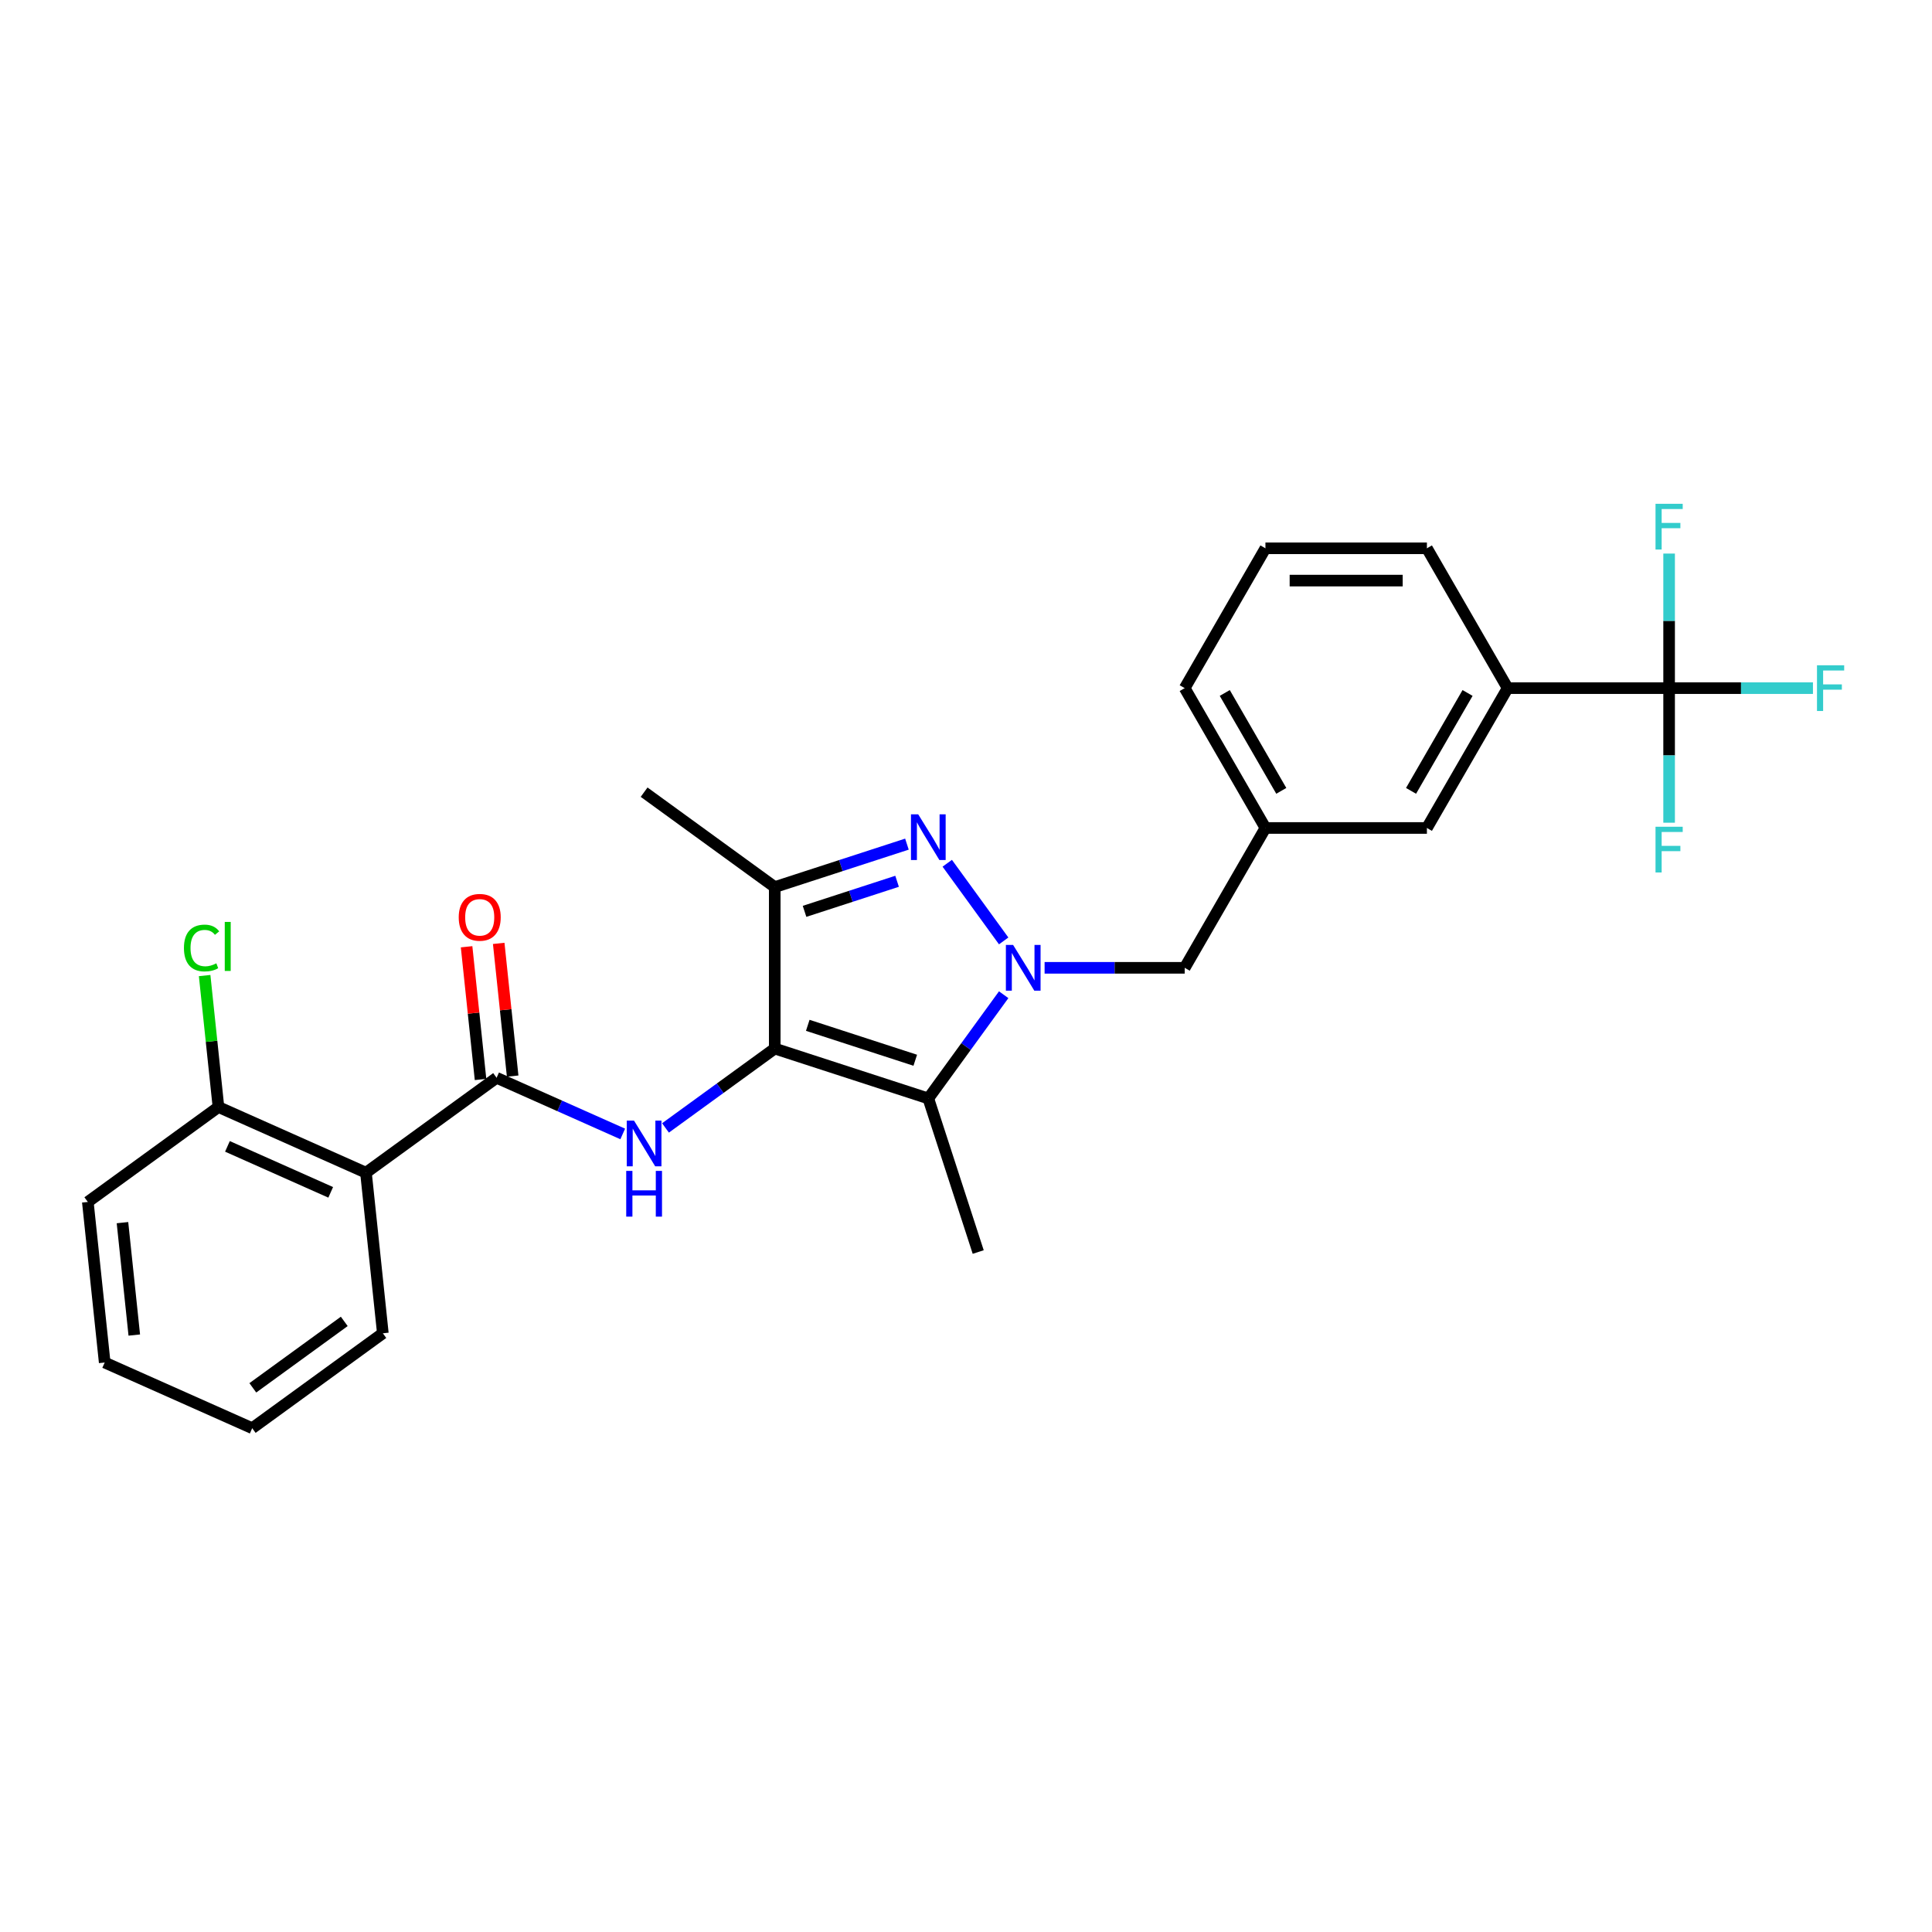<?xml version='1.0' encoding='iso-8859-1'?>
<svg version='1.1' baseProfile='full'
              xmlns='http://www.w3.org/2000/svg'
                      xmlns:rdkit='http://www.rdkit.org/xml'
                      xmlns:xlink='http://www.w3.org/1999/xlink'
                  xml:space='preserve'
width='1000px' height='1000px' viewBox='0 0 1000 1000'>
<!-- END OF HEADER -->
<rect style='opacity:1.0;fill:#FFFFFF;stroke:none' width='1000' height='1000' x='0' y='0'> </rect>
<path class='bond-2' d='M 401.006,542.73 L 480.493,568.557' style='fill:none;fill-rule:evenodd;stroke:#000000;stroke-width:6px;stroke-linecap:butt;stroke-linejoin:miter;stroke-opacity:1' />
<path class='bond-2' d='M 418.095,530.706 L 473.736,548.785' style='fill:none;fill-rule:evenodd;stroke:#000000;stroke-width:6px;stroke-linecap:butt;stroke-linejoin:miter;stroke-opacity:1' />
<path class='bond-3' d='M 401.006,542.73 L 401.006,459.152' style='fill:none;fill-rule:evenodd;stroke:#000000;stroke-width:6px;stroke-linecap:butt;stroke-linejoin:miter;stroke-opacity:1' />
<path class='bond-4' d='M 401.006,542.73 L 372.731,563.273' style='fill:none;fill-rule:evenodd;stroke:#000000;stroke-width:6px;stroke-linecap:butt;stroke-linejoin:miter;stroke-opacity:1' />
<path class='bond-4' d='M 372.731,563.273 L 344.456,583.816' style='fill:none;fill-rule:evenodd;stroke:#0000FF;stroke-width:6px;stroke-linecap:butt;stroke-linejoin:miter;stroke-opacity:1' />
<path class='bond-0' d='M 519.503,514.865 L 499.998,541.711' style='fill:none;fill-rule:evenodd;stroke:#0000FF;stroke-width:6px;stroke-linecap:butt;stroke-linejoin:miter;stroke-opacity:1' />
<path class='bond-0' d='M 499.998,541.711 L 480.493,568.557' style='fill:none;fill-rule:evenodd;stroke:#000000;stroke-width:6px;stroke-linecap:butt;stroke-linejoin:miter;stroke-opacity:1' />
<path class='bond-9' d='M 540.685,500.941 L 576.941,500.941' style='fill:none;fill-rule:evenodd;stroke:#0000FF;stroke-width:6px;stroke-linecap:butt;stroke-linejoin:miter;stroke-opacity:1' />
<path class='bond-9' d='M 576.941,500.941 L 613.197,500.941' style='fill:none;fill-rule:evenodd;stroke:#000000;stroke-width:6px;stroke-linecap:butt;stroke-linejoin:miter;stroke-opacity:1' />
<path class='bond-27' d='M 519.503,487.017 L 490.297,446.819' style='fill:none;fill-rule:evenodd;stroke:#0000FF;stroke-width:6px;stroke-linecap:butt;stroke-linejoin:miter;stroke-opacity:1' />
<path class='bond-1' d='M 469.428,436.92 L 435.217,448.036' style='fill:none;fill-rule:evenodd;stroke:#0000FF;stroke-width:6px;stroke-linecap:butt;stroke-linejoin:miter;stroke-opacity:1' />
<path class='bond-1' d='M 435.217,448.036 L 401.006,459.152' style='fill:none;fill-rule:evenodd;stroke:#000000;stroke-width:6px;stroke-linecap:butt;stroke-linejoin:miter;stroke-opacity:1' />
<path class='bond-1' d='M 464.33,456.152 L 440.382,463.933' style='fill:none;fill-rule:evenodd;stroke:#0000FF;stroke-width:6px;stroke-linecap:butt;stroke-linejoin:miter;stroke-opacity:1' />
<path class='bond-1' d='M 440.382,463.933 L 416.435,471.714' style='fill:none;fill-rule:evenodd;stroke:#000000;stroke-width:6px;stroke-linecap:butt;stroke-linejoin:miter;stroke-opacity:1' />
<path class='bond-17' d='M 480.493,568.557 L 506.32,648.044' style='fill:none;fill-rule:evenodd;stroke:#000000;stroke-width:6px;stroke-linecap:butt;stroke-linejoin:miter;stroke-opacity:1' />
<path class='bond-19' d='M 401.006,459.152 L 333.39,410.026' style='fill:none;fill-rule:evenodd;stroke:#000000;stroke-width:6px;stroke-linecap:butt;stroke-linejoin:miter;stroke-opacity:1' />
<path class='bond-5' d='M 322.325,586.929 L 289.682,572.395' style='fill:none;fill-rule:evenodd;stroke:#0000FF;stroke-width:6px;stroke-linecap:butt;stroke-linejoin:miter;stroke-opacity:1' />
<path class='bond-5' d='M 289.682,572.395 L 257.038,557.861' style='fill:none;fill-rule:evenodd;stroke:#000000;stroke-width:6px;stroke-linecap:butt;stroke-linejoin:miter;stroke-opacity:1' />
<path class='bond-6' d='M 257.038,557.861 L 189.422,606.987' style='fill:none;fill-rule:evenodd;stroke:#000000;stroke-width:6px;stroke-linecap:butt;stroke-linejoin:miter;stroke-opacity:1' />
<path class='bond-11' d='M 265.35,556.988 L 261.74,522.64' style='fill:none;fill-rule:evenodd;stroke:#000000;stroke-width:6px;stroke-linecap:butt;stroke-linejoin:miter;stroke-opacity:1' />
<path class='bond-11' d='M 261.74,522.64 L 258.13,488.293' style='fill:none;fill-rule:evenodd;stroke:#FF0000;stroke-width:6px;stroke-linecap:butt;stroke-linejoin:miter;stroke-opacity:1' />
<path class='bond-11' d='M 248.726,558.735 L 245.116,524.388' style='fill:none;fill-rule:evenodd;stroke:#000000;stroke-width:6px;stroke-linecap:butt;stroke-linejoin:miter;stroke-opacity:1' />
<path class='bond-11' d='M 245.116,524.388 L 241.506,490.04' style='fill:none;fill-rule:evenodd;stroke:#FF0000;stroke-width:6px;stroke-linecap:butt;stroke-linejoin:miter;stroke-opacity:1' />
<path class='bond-10' d='M 189.422,606.987 L 113.07,572.993' style='fill:none;fill-rule:evenodd;stroke:#000000;stroke-width:6px;stroke-linecap:butt;stroke-linejoin:miter;stroke-opacity:1' />
<path class='bond-10' d='M 171.171,617.158 L 117.724,593.362' style='fill:none;fill-rule:evenodd;stroke:#000000;stroke-width:6px;stroke-linecap:butt;stroke-linejoin:miter;stroke-opacity:1' />
<path class='bond-20' d='M 189.422,606.987 L 198.159,690.107' style='fill:none;fill-rule:evenodd;stroke:#000000;stroke-width:6px;stroke-linecap:butt;stroke-linejoin:miter;stroke-opacity:1' />
<path class='bond-7' d='M 863.93,356.18 L 780.353,356.18' style='fill:none;fill-rule:evenodd;stroke:#000000;stroke-width:6px;stroke-linecap:butt;stroke-linejoin:miter;stroke-opacity:1' />
<path class='bond-14' d='M 863.93,356.18 L 901.156,356.18' style='fill:none;fill-rule:evenodd;stroke:#000000;stroke-width:6px;stroke-linecap:butt;stroke-linejoin:miter;stroke-opacity:1' />
<path class='bond-14' d='M 901.156,356.18 L 938.382,356.18' style='fill:none;fill-rule:evenodd;stroke:#33CCCC;stroke-width:6px;stroke-linecap:butt;stroke-linejoin:miter;stroke-opacity:1' />
<path class='bond-15' d='M 863.93,356.18 L 863.93,391.007' style='fill:none;fill-rule:evenodd;stroke:#000000;stroke-width:6px;stroke-linecap:butt;stroke-linejoin:miter;stroke-opacity:1' />
<path class='bond-15' d='M 863.93,391.007 L 863.93,425.833' style='fill:none;fill-rule:evenodd;stroke:#33CCCC;stroke-width:6px;stroke-linecap:butt;stroke-linejoin:miter;stroke-opacity:1' />
<path class='bond-16' d='M 863.93,356.18 L 863.93,321.353' style='fill:none;fill-rule:evenodd;stroke:#000000;stroke-width:6px;stroke-linecap:butt;stroke-linejoin:miter;stroke-opacity:1' />
<path class='bond-16' d='M 863.93,321.353 L 863.93,286.526' style='fill:none;fill-rule:evenodd;stroke:#33CCCC;stroke-width:6px;stroke-linecap:butt;stroke-linejoin:miter;stroke-opacity:1' />
<path class='bond-8' d='M 780.353,356.18 L 738.564,428.56' style='fill:none;fill-rule:evenodd;stroke:#000000;stroke-width:6px;stroke-linecap:butt;stroke-linejoin:miter;stroke-opacity:1' />
<path class='bond-8' d='M 759.608,358.679 L 730.356,409.345' style='fill:none;fill-rule:evenodd;stroke:#000000;stroke-width:6px;stroke-linecap:butt;stroke-linejoin:miter;stroke-opacity:1' />
<path class='bond-29' d='M 780.353,356.18 L 738.564,283.799' style='fill:none;fill-rule:evenodd;stroke:#000000;stroke-width:6px;stroke-linecap:butt;stroke-linejoin:miter;stroke-opacity:1' />
<path class='bond-13' d='M 613.197,500.941 L 654.986,428.56' style='fill:none;fill-rule:evenodd;stroke:#000000;stroke-width:6px;stroke-linecap:butt;stroke-linejoin:miter;stroke-opacity:1' />
<path class='bond-18' d='M 113.07,572.993 L 109.495,538.972' style='fill:none;fill-rule:evenodd;stroke:#000000;stroke-width:6px;stroke-linecap:butt;stroke-linejoin:miter;stroke-opacity:1' />
<path class='bond-18' d='M 109.495,538.972 L 105.919,504.95' style='fill:none;fill-rule:evenodd;stroke:#00CC00;stroke-width:6px;stroke-linecap:butt;stroke-linejoin:miter;stroke-opacity:1' />
<path class='bond-24' d='M 113.07,572.993 L 45.455,622.119' style='fill:none;fill-rule:evenodd;stroke:#000000;stroke-width:6px;stroke-linecap:butt;stroke-linejoin:miter;stroke-opacity:1' />
<path class='bond-12' d='M 738.564,428.56 L 654.986,428.56' style='fill:none;fill-rule:evenodd;stroke:#000000;stroke-width:6px;stroke-linecap:butt;stroke-linejoin:miter;stroke-opacity:1' />
<path class='bond-23' d='M 654.986,428.56 L 613.197,356.18' style='fill:none;fill-rule:evenodd;stroke:#000000;stroke-width:6px;stroke-linecap:butt;stroke-linejoin:miter;stroke-opacity:1' />
<path class='bond-23' d='M 663.194,409.345 L 633.941,358.679' style='fill:none;fill-rule:evenodd;stroke:#000000;stroke-width:6px;stroke-linecap:butt;stroke-linejoin:miter;stroke-opacity:1' />
<path class='bond-25' d='M 198.159,690.107 L 130.543,739.233' style='fill:none;fill-rule:evenodd;stroke:#000000;stroke-width:6px;stroke-linecap:butt;stroke-linejoin:miter;stroke-opacity:1' />
<path class='bond-25' d='M 178.191,683.953 L 130.86,718.341' style='fill:none;fill-rule:evenodd;stroke:#000000;stroke-width:6px;stroke-linecap:butt;stroke-linejoin:miter;stroke-opacity:1' />
<path class='bond-21' d='M 738.564,283.799 L 654.986,283.799' style='fill:none;fill-rule:evenodd;stroke:#000000;stroke-width:6px;stroke-linecap:butt;stroke-linejoin:miter;stroke-opacity:1' />
<path class='bond-21' d='M 726.027,300.515 L 667.523,300.515' style='fill:none;fill-rule:evenodd;stroke:#000000;stroke-width:6px;stroke-linecap:butt;stroke-linejoin:miter;stroke-opacity:1' />
<path class='bond-22' d='M 654.986,283.799 L 613.197,356.18' style='fill:none;fill-rule:evenodd;stroke:#000000;stroke-width:6px;stroke-linecap:butt;stroke-linejoin:miter;stroke-opacity:1' />
<path class='bond-28' d='M 45.455,622.119 L 54.191,705.239' style='fill:none;fill-rule:evenodd;stroke:#000000;stroke-width:6px;stroke-linecap:butt;stroke-linejoin:miter;stroke-opacity:1' />
<path class='bond-28' d='M 63.389,632.839 L 69.504,691.023' style='fill:none;fill-rule:evenodd;stroke:#000000;stroke-width:6px;stroke-linecap:butt;stroke-linejoin:miter;stroke-opacity:1' />
<path class='bond-26' d='M 130.543,739.233 L 54.191,705.239' style='fill:none;fill-rule:evenodd;stroke:#000000;stroke-width:6px;stroke-linecap:butt;stroke-linejoin:miter;stroke-opacity:1' />
<path  class='atom-1' d='M 524.387 489.106
L 532.143 501.643
Q 532.912 502.88, 534.149 505.12
Q 535.386 507.359, 535.453 507.493
L 535.453 489.106
L 538.596 489.106
L 538.596 512.775
L 535.353 512.775
L 527.028 499.069
Q 526.059 497.464, 525.023 495.625
Q 524.02 493.786, 523.719 493.218
L 523.719 512.775
L 520.643 512.775
L 520.643 489.106
L 524.387 489.106
' fill='#0000FF'/>
<path  class='atom-2' d='M 475.262 421.49
L 483.018 434.027
Q 483.786 435.264, 485.023 437.504
Q 486.26 439.744, 486.327 439.877
L 486.327 421.49
L 489.47 421.49
L 489.47 445.159
L 486.227 445.159
L 477.903 431.453
Q 476.933 429.848, 475.897 428.009
Q 474.894 426.171, 474.593 425.602
L 474.593 445.159
L 471.517 445.159
L 471.517 421.49
L 475.262 421.49
' fill='#0000FF'/>
<path  class='atom-5' d='M 328.158 580.021
L 335.915 592.557
Q 336.683 593.794, 337.92 596.034
Q 339.157 598.274, 339.224 598.408
L 339.224 580.021
L 342.367 580.021
L 342.367 603.69
L 339.124 603.69
L 330.8 589.983
Q 329.83 588.379, 328.794 586.54
Q 327.791 584.701, 327.49 584.133
L 327.49 603.69
L 324.414 603.69
L 324.414 580.021
L 328.158 580.021
' fill='#0000FF'/>
<path  class='atom-5' d='M 324.13 606.057
L 327.339 606.057
L 327.339 616.12
L 339.441 616.12
L 339.441 606.057
L 342.651 606.057
L 342.651 629.726
L 339.441 629.726
L 339.441 618.794
L 327.339 618.794
L 327.339 629.726
L 324.13 629.726
L 324.13 606.057
' fill='#0000FF'/>
<path  class='atom-12' d='M 237.437 474.808
Q 237.437 469.125, 240.245 465.949
Q 243.053 462.773, 248.302 462.773
Q 253.551 462.773, 256.359 465.949
Q 259.167 469.125, 259.167 474.808
Q 259.167 480.558, 256.326 483.835
Q 253.484 487.077, 248.302 487.077
Q 243.087 487.077, 240.245 483.835
Q 237.437 480.592, 237.437 474.808
M 248.302 484.403
Q 251.913 484.403, 253.852 481.996
Q 255.824 479.555, 255.824 474.808
Q 255.824 470.161, 253.852 467.821
Q 251.913 465.447, 248.302 465.447
Q 244.692 465.447, 242.719 467.788
Q 240.78 470.128, 240.78 474.808
Q 240.78 479.589, 242.719 481.996
Q 244.692 484.403, 248.302 484.403
' fill='#FF0000'/>
<path  class='atom-15' d='M 940.471 344.345
L 954.545 344.345
L 954.545 347.053
L 943.647 347.053
L 943.647 354.241
L 953.342 354.241
L 953.342 356.982
L 943.647 356.982
L 943.647 368.014
L 940.471 368.014
L 940.471 344.345
' fill='#33CCCC'/>
<path  class='atom-16' d='M 856.893 427.923
L 870.968 427.923
L 870.968 430.631
L 860.069 430.631
L 860.069 437.818
L 869.764 437.818
L 869.764 440.56
L 860.069 440.56
L 860.069 451.592
L 856.893 451.592
L 856.893 427.923
' fill='#33CCCC'/>
<path  class='atom-17' d='M 856.893 260.767
L 870.968 260.767
L 870.968 263.475
L 860.069 263.475
L 860.069 270.663
L 869.764 270.663
L 869.764 273.404
L 860.069 273.404
L 860.069 284.437
L 856.893 284.437
L 856.893 260.767
' fill='#33CCCC'/>
<path  class='atom-19' d='M 95.207 490.692
Q 95.207 484.808, 97.949 481.732
Q 100.724 478.623, 105.972 478.623
Q 110.853 478.623, 113.461 482.067
L 111.254 483.872
Q 109.349 481.365, 105.972 481.365
Q 102.395 481.365, 100.49 483.772
Q 98.617 486.145, 98.617 490.692
Q 98.617 495.372, 100.556 497.779
Q 102.529 500.186, 106.34 500.186
Q 108.948 500.186, 111.99 498.615
L 112.926 501.122
Q 111.689 501.925, 109.817 502.393
Q 107.945 502.861, 105.872 502.861
Q 100.724 502.861, 97.949 499.718
Q 95.207 496.576, 95.207 490.692
' fill='#00CC00'/>
<path  class='atom-19' d='M 116.336 477.186
L 119.412 477.186
L 119.412 502.56
L 116.336 502.56
L 116.336 477.186
' fill='#00CC00'/>
</svg>
